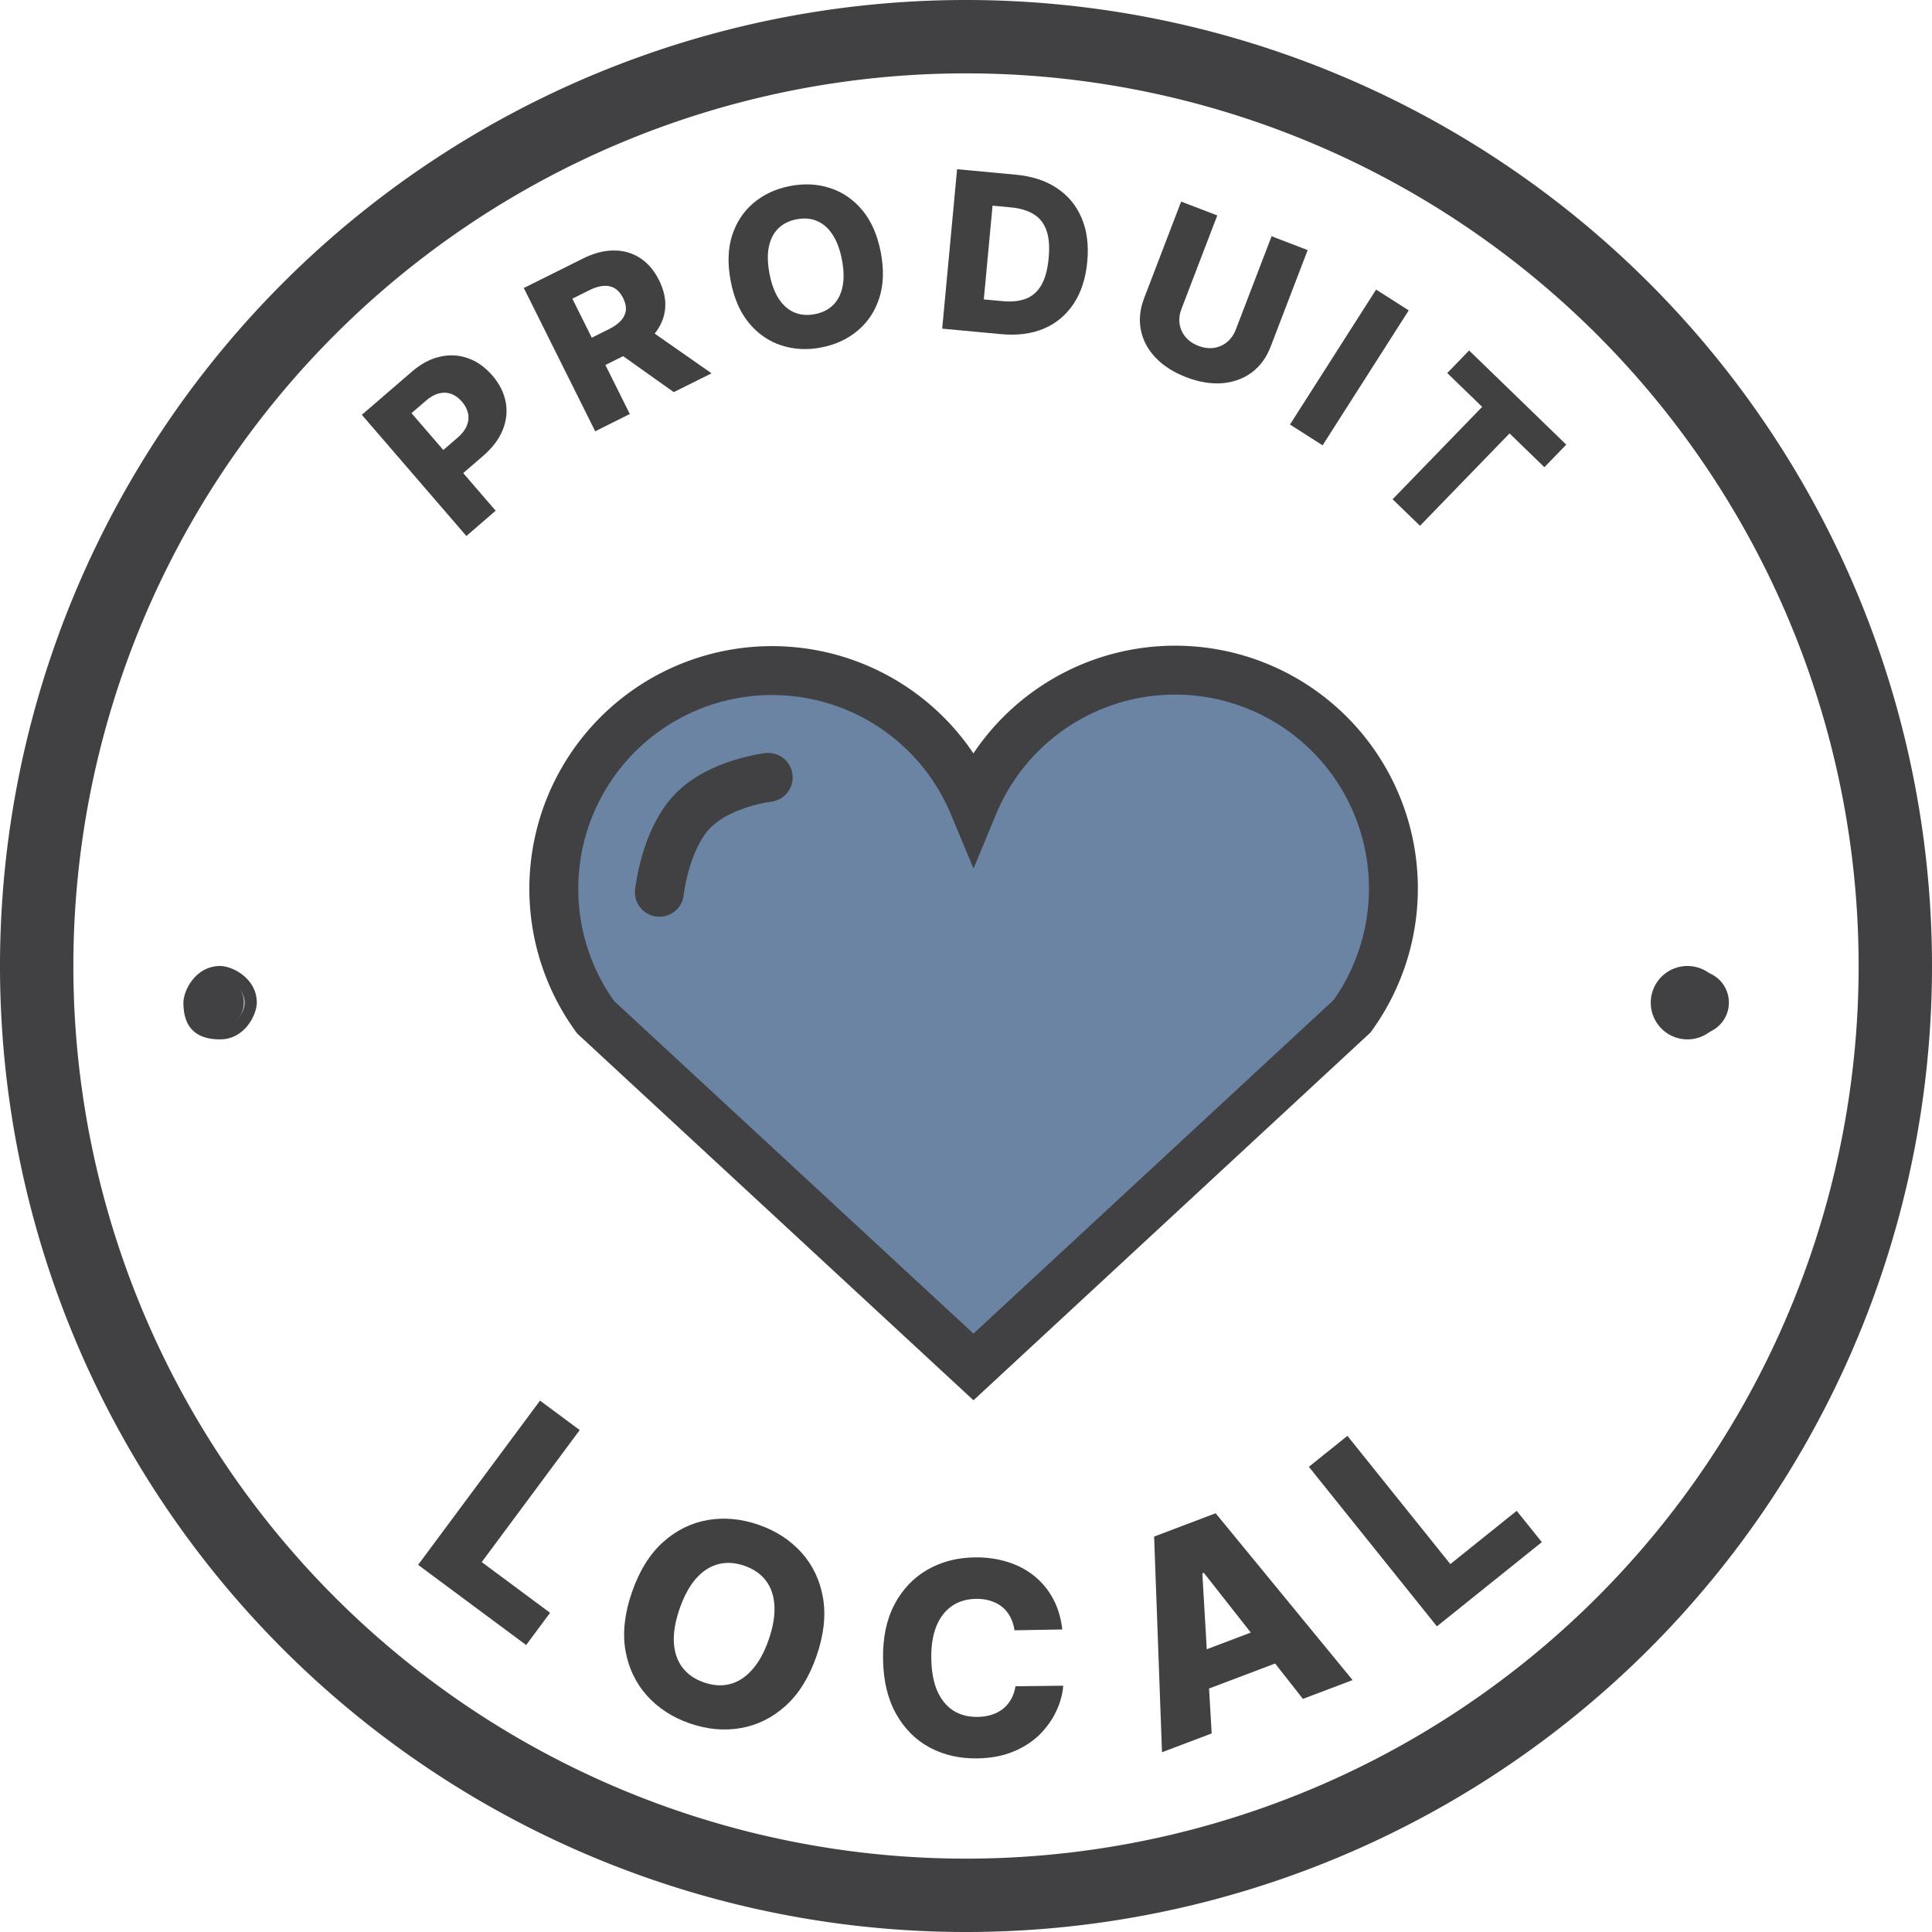 <svg data-name="Groupe 50" viewBox="0 0 158 158" xmlns="http://www.w3.org/2000/svg">
  <g fill="#414141">
    <path d="m0.991 0v-13.091h5.408q1.47 0 2.538 0.575 1.074 0.569 1.655 1.592 0.582 1.016 0.582 2.365 0 1.355-0.594 2.371-0.588 1.01-1.681 1.566-1.093 0.556-2.595 0.556h-3.337v-2.493h2.749q0.716 0 1.195-0.249 0.486-0.249 0.735-0.697 0.249-0.454 0.249-1.055 0-0.607-0.249-1.048-0.249-0.447-0.735-0.69-0.486-0.243-1.195-0.243h-1.56v10.54z" transform="translate(26.291 23.369) matrix(.757 -.653 .653 .757 11.099 21.112)" aria-label="P"/>
    <path d="m0.991 0v-13.091h5.408q1.47 0 2.538 0.531 1.074 0.524 1.655 1.508 0.582 0.978 0.582 2.32 0 1.361-0.594 2.314-0.594 0.946-1.688 1.445-1.093 0.492-2.589 0.492h-3.42v-2.493h2.832q0.716 0 1.195-0.185 0.486-0.192 0.735-0.575 0.249-0.39 0.249-0.997t-0.249-1.004q-0.249-0.403-0.735-0.601-0.486-0.205-1.195-0.205h-1.56v10.54zm7.37-5.983 3.26 5.983h-3.452l-3.196-5.983z" transform="matrix(.895 -.446 .446 .895 47.789 35.712)" aria-label="R"/>
    <path d="m13.347-6.545q0 2.16-0.831 3.663t-2.25 2.282q-1.413 0.78-3.171 0.78-1.764 0-3.177-0.786-1.413-0.786-2.244-2.282-0.825-1.502-0.825-3.656 0-2.16 0.825-3.663 0.831-1.502 2.244-2.282 1.413-0.78 3.177-0.78 1.758 0 3.171 0.78 1.419 0.78 2.25 2.282 0.831 1.502 0.831 3.663zm-3.234 0q0-1.278-0.364-2.16-0.358-0.882-1.036-1.336-0.671-0.454-1.617-0.454-0.94 0-1.617 0.454-0.678 0.454-1.042 1.336-0.358 0.882-0.358 2.16 0 1.278 0.358 2.16 0.364 0.882 1.042 1.336 0.678 0.454 1.617 0.454 0.946 0 1.617-0.454 0.678-0.454 1.036-1.336 0.364-0.882 0.364-2.16z" transform="matrix(.982 -.188 .188 .982 60.154 29.574)" aria-label="O"/>
    <path d="m5.83 0h-4.839v-13.091h4.832q2.001 0 3.445 0.786 1.451 0.78 2.237 2.25 0.786 1.464 0.786 3.503 0 2.046-0.786 3.516-0.78 1.47-2.231 2.256-1.451 0.78-3.445 0.78zm-1.675-2.697h1.553q1.099 0 1.86-0.371 0.767-0.377 1.157-1.221 0.396-0.85 0.396-2.263 0-1.413-0.396-2.25-0.396-0.844-1.17-1.214-0.767-0.377-1.892-0.377h-1.508z" transform="matrix(.996 .093 -.093 .996 76.067 26.785)" aria-label="D"/>
    <path d="m8.911-13.091h3.158v8.444q0 1.464-0.697 2.55-0.697 1.08-1.943 1.675-1.246 0.588-2.896 0.588-1.668 0-2.915-0.588-1.246-0.594-1.937-1.675-0.69-1.087-0.69-2.55v-8.444h3.164v8.169q0 0.678 0.294 1.208 0.3 0.531 0.837 0.831t1.246 0.3q0.71 0 1.24-0.3 0.537-0.3 0.837-0.831 0.3-0.531 0.3-1.208z" transform="matrix(.934 .358 -.358 .934 90.982 28.359)" aria-label="U"/>
    <path d="m4.155-13.091v13.091h-3.164v-13.091z" transform="matrix(.843 .538 -.538 .843 104.66 34.184)" aria-label="I"/>
    <path d="m0.562-10.521v-2.57h11.065v2.57h-3.97v10.521h-3.119v-10.521z" transform="matrix(.718 .696 -.696 .718 110.63 37.67)" aria-label="T"/>
  </g>
  <path d="m79.611 111.79-30.906-28.604a17.847 17.847 0 1 1 30.906-17.364 17.851 17.851 0 1 1 30.962 17.286z" fill="#6b84a4" stroke="#414042" stroke-width="4" data-name="Tracé 20"/>
  <path d="m53.926 72.973s0.447-4.254 2.673-6.6 6.227-2.795 6.227-2.795" fill="#6b84a4" stroke="#414042" stroke-linecap="round" stroke-width="4" data-name="Tracé 30"/>
  <g fill="#414042">
    <path d="m17.849 84.084c-1.156 0-2.097-0.941-2.097-2.097 0-1.156 0.941-2.097 2.097-2.097s2.097 0.941 2.097 2.097c0 1.156-0.941 2.097-2.097 2.097z"/>
    <path d="M18 80c-1 0-2 1-2 2s1 2 2 2 2-1 2-2-1-2-2-2m0-1c1 0 3 1 3 3 0 1-1 3-3 3s-3-1-3-3c0-1 1-3 3-3zM141 82a3 3 0 0 1-3 3 3 3 0 0 1-3-3 3 3 0 0 1 3-3 3 3 0 0 1 3 3z"/>
  </g>
  <path d="m140.89 81.99a2.1 2.1 0 0 1-2.1 2.1 2.1 2.1 0 0 1-2.1-2.1 2.1 2.1 0 0 1 2.1-2.1 2.1 2.1 0 0 1 2.1 2.1z" fill="none" stroke="#414042"/>
  <g fill="#414141">
    <path d="m1.266 0v-16.727h4.043v13.444h6.959v3.283z" transform="matrix(.803 .596 -.596 .803 33.177 127.22)" aria-label="L"/>
    <path d="m17.054-8.364q0 2.761-1.062 4.68-1.062 1.919-2.875 2.916-1.805 0.996-4.051 0.996-2.254 0-4.059-1.005-1.805-1.005-2.867-2.916-1.054-1.919-1.054-4.672 0-2.761 1.054-4.68 1.062-1.919 2.867-2.916 1.805-0.996 4.059-0.996 2.246 0 4.051 0.996 1.813 0.996 2.875 2.916 1.062 1.919 1.062 4.68zm-4.133 0q0-1.633-0.466-2.761-0.457-1.127-1.323-1.707-0.858-0.58-2.066-0.58-1.201 0-2.066 0.58-0.866 0.58-1.331 1.707-0.457 1.127-0.457 2.761 0 1.633 0.457 2.761 0.466 1.127 1.331 1.707 0.866 0.58 2.066 0.58 1.209 0 2.066-0.58 0.866-0.58 1.323-1.707 0.466-1.127 0.466-2.761z" transform="matrix(.945 .328 -.328 .945 47.913 137.75)" aria-label="O"/>
    <path d="m15.734-10.203h-3.906q-0.078-0.602-0.32-1.086-0.242-0.484-0.641-0.828-0.398-0.344-0.945-0.523-0.539-0.188-1.195-0.188-1.164 0-2.008 0.57-0.836 0.57-1.289 1.648-0.445 1.078-0.445 2.609 0 1.594 0.453 2.672 0.461 1.07 1.289 1.617 0.836 0.539 1.977 0.539 0.641 0 1.164-0.164 0.531-0.164 0.93-0.477 0.406-0.32 0.664-0.773 0.266-0.461 0.367-1.039l3.906 0.023q-0.102 1.062-0.617 2.094-0.508 1.031-1.398 1.883-0.891 0.844-2.172 1.344-1.273 0.5-2.922 0.5-2.172 0-3.891-0.953-1.711-0.961-2.703-2.797t-0.992-4.469q0-2.641 1.008-4.477 1.008-1.836 2.727-2.789t3.852-0.953q1.453 0 2.688 0.406 1.234 0.398 2.172 1.172 0.938 0.766 1.523 1.883 0.586 1.117 0.727 2.555z" transform="matrix(1 -.017 .017 1 71.312 143.73)" aria-label="C"/>
    <path d="m4.884 0h-4.345l5.644-16.727h5.383l5.644 16.727h-4.345l-3.929-12.513h-0.131zm-0.58-6.583h9.082v3.071h-9.082z" transform="matrix(.935 -.354 .354 .935 94.525 143.49)" aria-label="A"/>
    <path d="m8.398 177.28v-16.73h4.043v13.446h6.96v3.284z" transform="rotate(-38.749)" aria-label="L"/>
  </g>
  <path d="m158 79a79 79 0 0 1-79 79 79 79 0 0 1-79-79 79 79 0 0 1 79-79 79 79 0 0 1 79 79z" fill="none"/>
  <path d="m155 79a76 76 0 0 1-76 76 76 76 0 0 1-76-76 76 76 0 0 1 76-76 76 76 0 0 1 76 76z" fill="none" stroke="#414042" stroke-width="6"/>
</svg>
